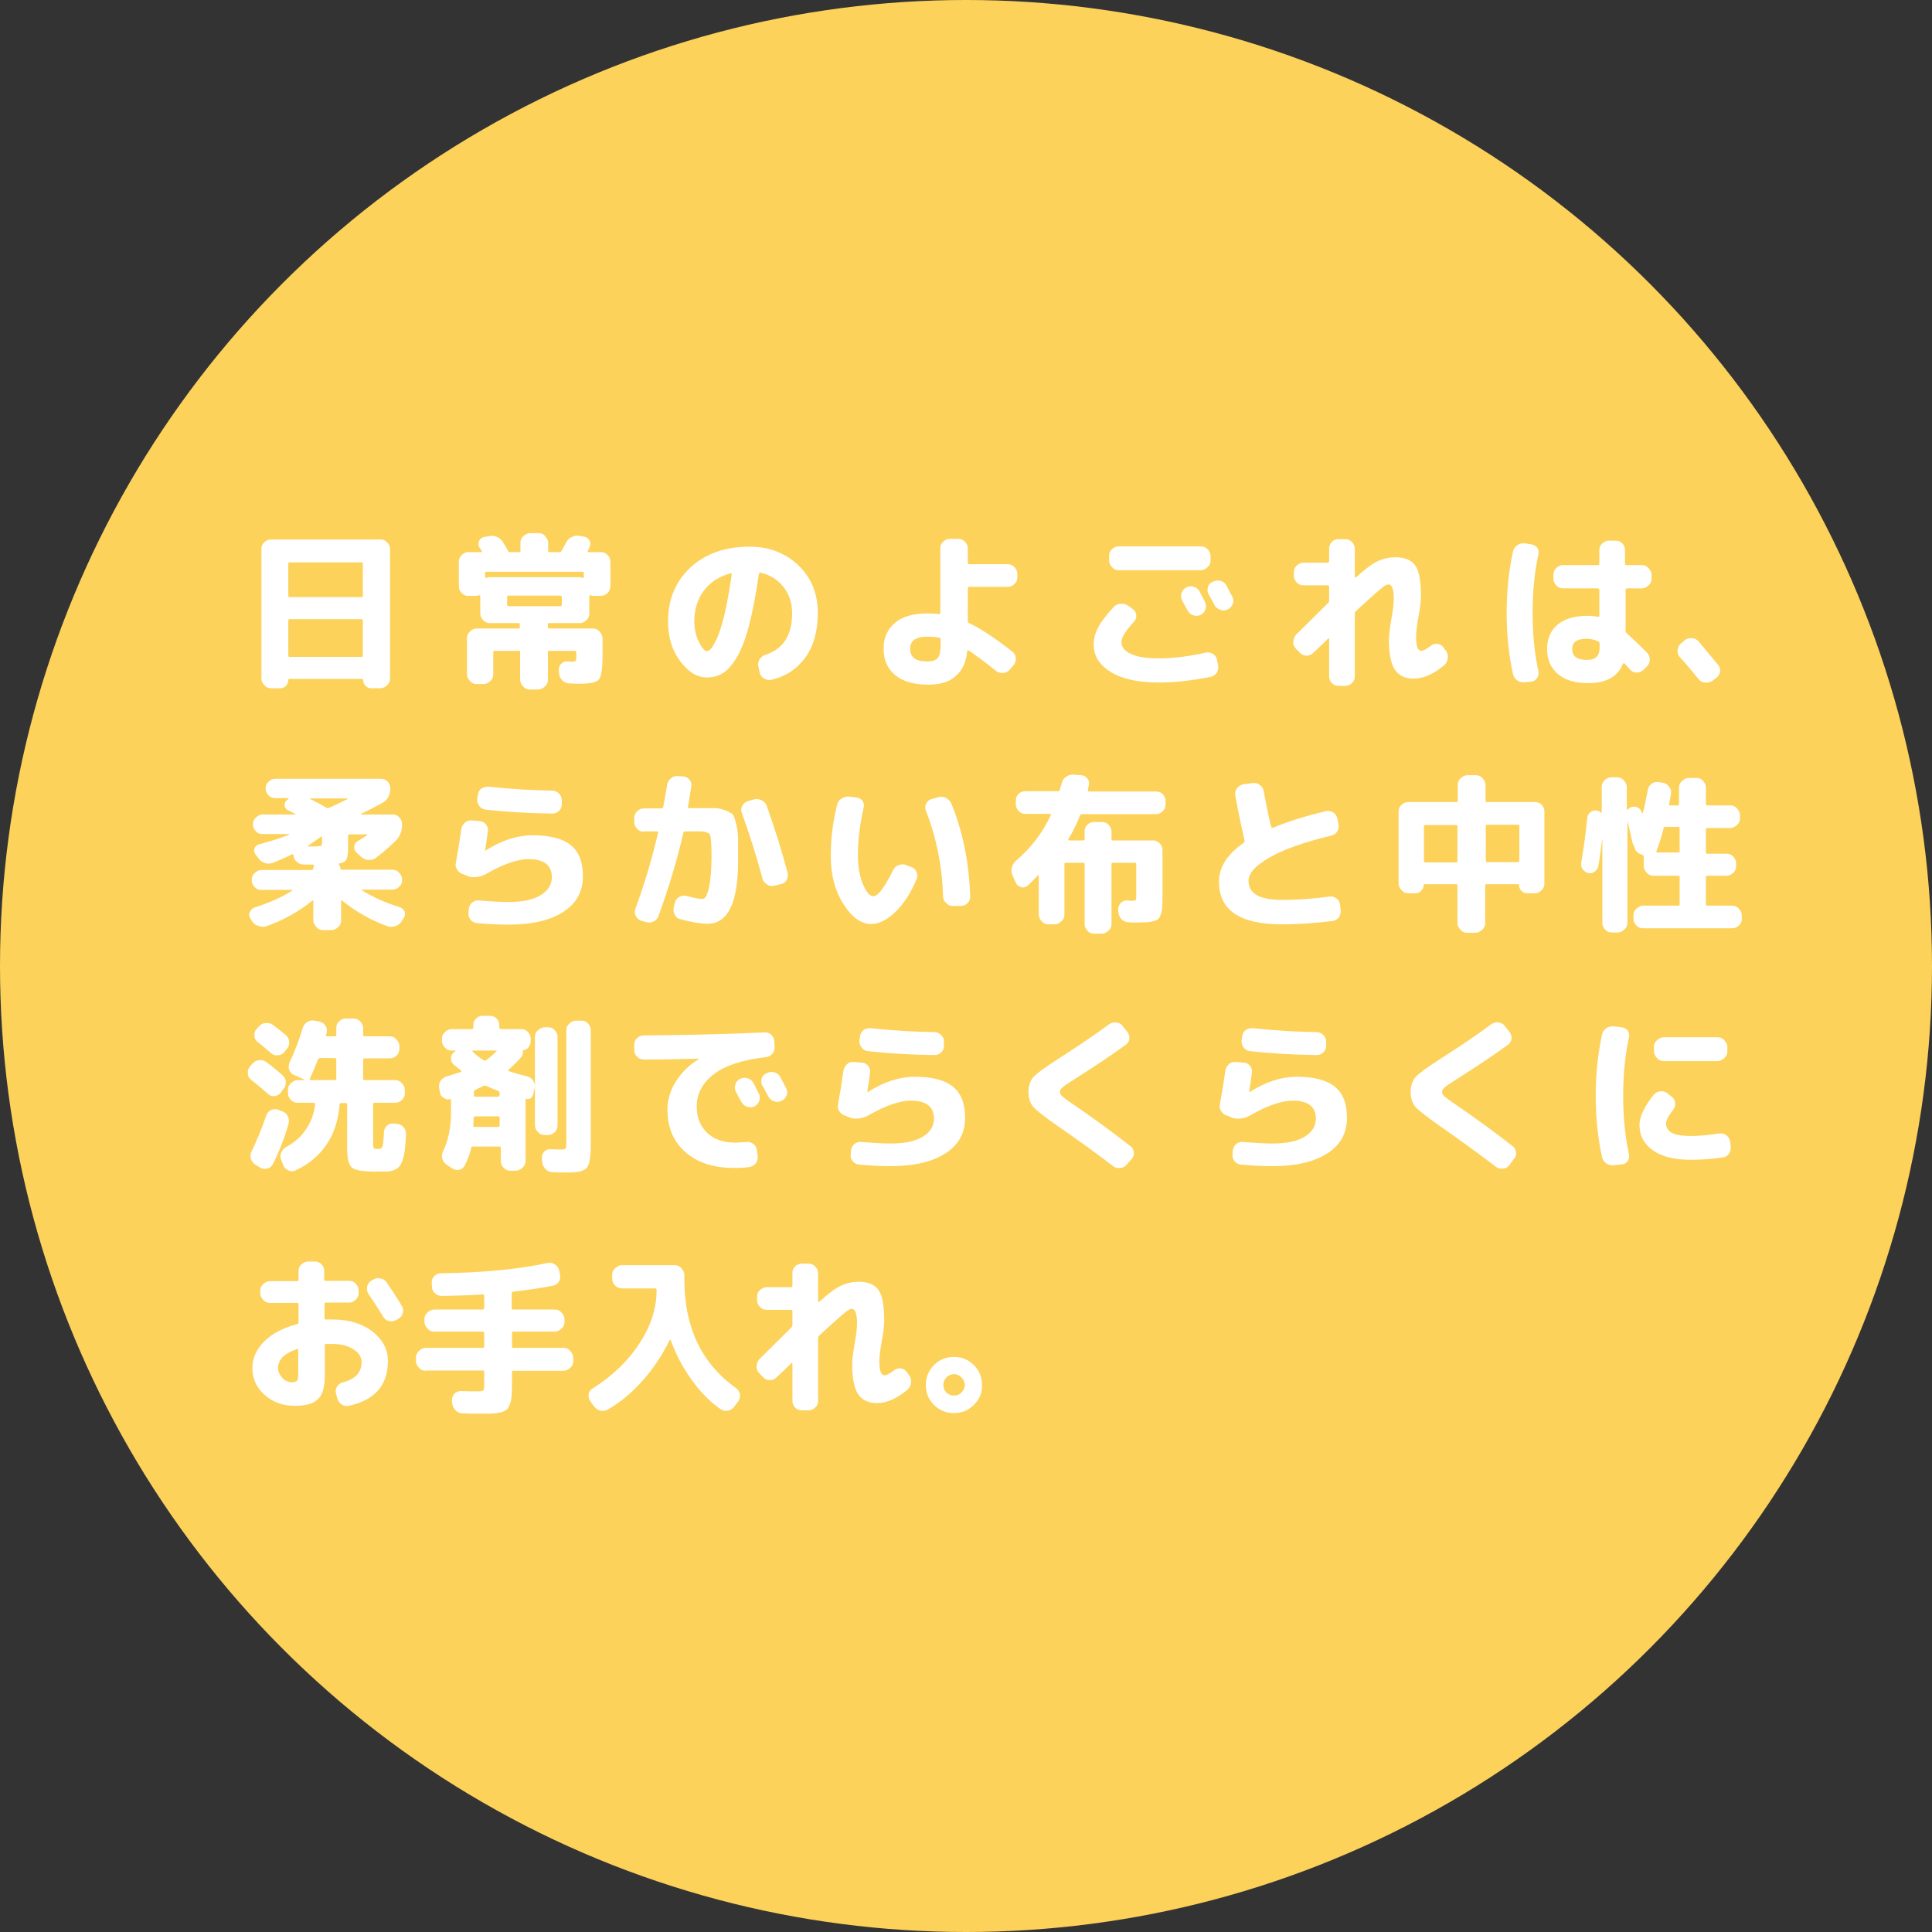 <?xml version="1.0" encoding="utf-8"?>
<!-- Generator: Adobe Illustrator 27.2.0, SVG Export Plug-In . SVG Version: 6.00 Build 0)  -->
<svg version="1.1" id="_イヤー_2" xmlns="http://www.w3.org/2000/svg" xmlns:xlink="http://www.w3.org/1999/xlink" x="0px"
	 y="0px" width="640px" height="640px" viewBox="0 0 640 640" style="enable-background:new 0 0 640 640;" xml:space="preserve">
<rect x="0" y="0" width="640" height="640" fill="#333333" stroke="none"/>
<style type="text/css">
	.st0{fill:#FCD25B;}
	.st1{fill:#FFFFFF;}
</style>
<g>
	<circle class="st0" cx="320" cy="320" r="320"/>
	<g>
		<g>
			<path class="st1" d="M89.8,228c-0.9,0-1.6-0.3-2.2-1c-0.6-0.6-1-1.4-1-2.2v-43c0-0.9,0.3-1.6,1-2.2c0.6-0.6,1.4-0.9,2.2-0.9h36.2
				c0.9,0,1.6,0.3,2.2,0.9c0.6,0.6,1,1.4,1,2.2v43c0,0.9-0.3,1.6-1,2.2c-0.6,0.6-1.4,1-2.2,1h-3.1c-0.7,0-1.3-0.3-1.8-0.8
				c-0.5-0.5-0.8-1.1-0.8-1.9c0-0.3-0.1-0.4-0.4-0.4h-24c-0.3,0-0.4,0.1-0.4,0.4c0,0.7-0.3,1.4-0.8,1.9c-0.5,0.5-1.1,0.8-1.8,0.8
				H89.8z M95.5,186.7v10.7c0,0.3,0.2,0.4,0.5,0.4h23.7c0.3,0,0.5-0.1,0.5-0.4v-10.7c0-0.3-0.2-0.4-0.5-0.4H96
				C95.6,186.2,95.5,186.4,95.5,186.7z M95.5,205.6v11.6c0,0.3,0.2,0.4,0.5,0.4h23.7c0.3,0,0.5-0.1,0.5-0.4v-11.6
				c0-0.3-0.2-0.5-0.5-0.5H96C95.6,205.1,95.5,205.3,95.5,205.6z"/>
			<path class="st1" d="M155.1,197.4c-0.9,0-1.6-0.3-2.2-1c-0.6-0.6-0.9-1.4-0.9-2.2v-8.1c0-0.9,0.3-1.6,0.9-2.2
				c0.6-0.6,1.4-1,2.2-1h4.2c0.1,0,0.2,0,0.3-0.1c0.1-0.1,0.1-0.2,0-0.3c-0.1-0.1-0.2-0.4-0.4-0.6c-0.2-0.3-0.3-0.5-0.4-0.6
				c-0.4-0.7-0.4-1.4-0.1-2.1c0.3-0.7,0.9-1.1,1.6-1.3l1.7-0.3c0.9-0.2,1.8-0.1,2.7,0.3c0.9,0.4,1.5,1,2,1.8
				c0.1,0.3,0.4,0.7,0.8,1.3c0.4,0.6,0.6,1.1,0.8,1.5c0.1,0.3,0.3,0.4,0.7,0.4h3c0.3,0,0.4-0.1,0.4-0.4v-2.7c0-0.9,0.3-1.6,1-2.2
				c0.6-0.6,1.4-1,2.2-1h2.8c0.9,0,1.6,0.3,2.2,1s1,1.4,1,2.2v2.7c0,0.3,0.1,0.4,0.4,0.4h3.3c0.3,0,0.6-0.1,0.7-0.4
				c0.5-0.9,1-1.8,1.5-2.7c0.4-0.9,1-1.5,1.9-1.9c0.8-0.4,1.7-0.6,2.6-0.4l1.5,0.3c0.8,0.1,1.4,0.6,1.8,1.3c0.4,0.7,0.3,1.5,0,2.2
				c-0.2,0.5-0.4,0.9-0.6,1.2c-0.1,0.1-0.1,0.2,0,0.3c0.1,0.1,0.1,0.1,0.3,0.1h4.1c0.9,0,1.6,0.3,2.2,1c0.6,0.6,0.9,1.4,0.9,2.2v8.1
				c0,0.9-0.3,1.6-0.9,2.2c-0.6,0.6-1.4,1-2.2,1h-2.4c-0.3,0-0.7-0.1-1.1-0.2c-0.3-0.1-0.4,0-0.4,0.3v5.8c0,0.9-0.3,1.6-1,2.2
				c-0.6,0.6-1.4,0.9-2.2,0.9h-10.1c-0.3,0-0.4,0.2-0.4,0.5v0.9c0,0.3,0.2,0.4,0.4,0.4h14.5c0.9,0,1.6,0.3,2.2,1s1,1.4,1,2.2v5.9
				c0,1.8-0.1,3.2-0.2,4.2c-0.1,1-0.3,1.9-0.5,2.6c-0.2,0.8-0.7,1.3-1.3,1.6c-0.7,0.3-1.4,0.5-2.2,0.6c-0.8,0.1-2,0.2-3.5,0.2
				c-0.2,0-1.3,0-3.3-0.1c-0.9,0-1.7-0.4-2.3-1s-1-1.4-1.1-2.3l-0.1-1.1c0-0.8,0.2-1.5,0.8-2.1c0.6-0.6,1.3-0.9,2.2-0.8
				c0.4,0,0.8,0.1,1.3,0.1c0.7,0,1.1-0.1,1.3-0.3c0.2-0.2,0.2-0.7,0.2-1.6v-1.3c0-0.3-0.2-0.4-0.5-0.4h-8.5c-0.3,0-0.4,0.1-0.4,0.4
				v9.2c0,0.9-0.3,1.6-1,2.2c-0.6,0.6-1.4,1-2.2,1h-2.8c-0.9,0-1.6-0.3-2.2-1c-0.6-0.6-1-1.4-1-2.2v-9.2c0-0.3-0.1-0.4-0.4-0.4h-8
				c-0.3,0-0.5,0.1-0.5,0.4v7.4c0,0.9-0.3,1.6-1,2.2c-0.6,0.6-1.4,1-2.2,1h-2.3c-0.9,0-1.6-0.3-2.2-1c-0.6-0.6-1-1.4-1-2.2v-12
				c0-0.9,0.3-1.6,1-2.2c0.6-0.6,1.4-1,2.2-1h13.9c0.3,0,0.4-0.1,0.4-0.4v-0.9c0-0.3-0.1-0.5-0.4-0.5h-3.8h-5.7
				c-0.9,0-1.6-0.3-2.2-0.9c-0.6-0.6-1-1.4-1-2.2v-5.8c0-0.3-0.1-0.4-0.4-0.3c-0.4,0.1-0.8,0.2-1.1,0.2H155.1z M161.1,189.4
				c-0.3,0-0.4,0.1-0.4,0.4v1.3c0,0.3,0.1,0.4,0.4,0.3c0.4-0.1,0.8-0.2,1.1-0.2h29.7c0.3,0,0.7,0.1,1.1,0.2c0.3,0.1,0.4,0,0.4-0.3
				v-1.3c0-0.3-0.2-0.4-0.4-0.4H161.1z M186.1,200.3v-2.5c0-0.3-0.2-0.5-0.4-0.5h-17.2c-0.3,0-0.5,0.2-0.5,0.5v2.5
				c0,0.3,0.2,0.5,0.5,0.5h17.2C185.9,200.8,186.1,200.6,186.1,200.3z"/>
			<path class="st1" d="M234.1,224.4c-3.2,0-6.1-1.8-8.8-5.4c-2.7-3.6-4-8-4-13.1c0-7.4,2.5-13.3,7.4-17.9c5-4.6,11.5-6.9,19.6-6.9
				c6.5,0,11.9,2.1,16.2,6.2s6.4,9.4,6.4,15.8c0,6-1.4,10.9-4.1,14.7c-2.8,3.8-6.5,6.3-11.3,7.4c-0.9,0.2-1.7,0-2.5-0.5
				c-0.8-0.5-1.2-1.2-1.4-2.1l-0.4-1.9c-0.2-0.8,0-1.6,0.4-2.3c0.5-0.7,1.1-1.2,2-1.5c5.9-1.9,8.8-6.5,8.8-13.8c0-3.4-1-6.3-2.9-8.7
				c-1.9-2.4-4.4-4-7.6-4.7c-0.3,0-0.4,0.1-0.5,0.4c-1,6.9-2.1,12.6-3.3,17.2c-1.2,4.6-2.6,8.1-4.1,10.6c-1.5,2.4-3,4.2-4.6,5.1
				C238,223.9,236.2,224.4,234.1,224.4z M242.1,189.9c-3.8,1-6.8,2.9-8.9,5.7c-2.1,2.8-3.2,6.2-3.2,10.2c0,2.5,0.5,4.8,1.5,6.8
				c1,2,1.9,3.1,2.7,3.1c0.4,0,0.9-0.3,1.3-0.8c0.5-0.5,1-1.4,1.6-2.6c0.6-1.2,1.2-2.8,1.8-4.7c0.6-1.9,1.2-4.3,1.8-7.3
				c0.6-3,1.2-6.3,1.7-10.1c0-0.1,0-0.2-0.1-0.3C242.3,189.9,242.2,189.9,242.1,189.9z"/>
			<path class="st1" d="M307.4,226.8c-4.7,0-8.4-1.1-10.9-3.2s-3.8-5-3.8-8.7c0-3.7,1.3-6.5,3.8-8.6c2.5-2.1,6.1-3.1,10.8-3.1
				c1.3,0,2.5,0.1,3.7,0.2c0.3,0.1,0.5-0.1,0.5-0.4v-21.4c0-0.9,0.3-1.6,1-2.2c0.6-0.6,1.4-0.9,2.2-0.9h2.7c0.9,0,1.6,0.3,2.2,0.9
				c0.6,0.6,1,1.4,1,2.2v4.8c0,0.3,0.2,0.5,0.5,0.5h12.7c0.9,0,1.6,0.3,2.2,0.9s1,1.4,1,2.2v1.3c0,0.9-0.3,1.6-1,2.2
				c-0.6,0.6-1.4,0.9-2.2,0.9h-12.7c-0.3,0-0.5,0.2-0.5,0.5v10.8c0,0.3,0.1,0.6,0.4,0.7c4,1.9,8.8,5.1,14.4,9.5
				c0.7,0.5,1,1.2,1.1,2.1c0.1,0.9-0.2,1.6-0.7,2.3l-1.3,1.5c-0.6,0.7-1.3,1.1-2.2,1.1c-0.9,0.1-1.7-0.1-2.4-0.7c-4-3.2-7-5.4-9-6.7
				c-0.1-0.1-0.2-0.1-0.3-0.1c-0.1,0-0.2,0.1-0.2,0.2c-0.3,3.7-1.6,6.5-3.8,8.3C314.6,225.9,311.5,226.8,307.4,226.8z M307.4,210.9
				c-4,0-5.9,1.3-5.9,4c0,1.5,0.5,2.5,1.4,3.2c0.9,0.7,2.4,1,4.5,1c1.6,0,2.7-0.4,3.3-1.2s0.9-2.2,0.9-4.3v-1.8
				c0-0.3-0.2-0.5-0.5-0.6C309.8,211,308.5,210.9,307.4,210.9z"/>
			<path class="st1" d="M384,226.1c-6.8,0-12.1-1.1-15.9-3.4c-3.8-2.3-5.8-5.3-5.8-9.2c0-1.9,0.5-3.8,1.5-5.7c1-1.9,2.8-4.2,5.2-6.8
				c0.6-0.6,1.4-1,2.3-1c0.9-0.1,1.8,0.2,2.5,0.7l1.5,1.1c0.7,0.5,1,1.1,1.1,2c0.1,0.8-0.2,1.6-0.8,2.2c-2.7,2.9-4.1,5.1-4.1,6.7
				c0,1.6,1,3,3.1,3.9c2.1,1,5.2,1.5,9.2,1.5c4.6,0,9.8-0.6,15.6-1.9c0.9-0.2,1.7,0,2.4,0.4c0.7,0.5,1.2,1.1,1.3,1.9l0.4,1.8
				c0.2,0.9,0,1.7-0.4,2.5c-0.5,0.7-1.1,1.2-2,1.4C395.1,225.4,389.4,226.1,384,226.1z M401,185.7c0,0.9-0.3,1.6-1,2.2
				c-0.6,0.6-1.4,1-2.2,1h-27.2c-0.9,0-1.6-0.3-2.2-1c-0.6-0.6-1-1.4-1-2.2v-1.6c0-0.9,0.3-1.6,1-2.2c0.6-0.6,1.4-0.9,2.2-0.9h27.2
				c0.9,0,1.6,0.3,2.2,0.9c0.6,0.6,1,1.4,1,2.2V185.7z M393,194.6c0.8-0.4,1.6-0.5,2.5-0.2s1.5,0.8,1.9,1.6c0.4,0.7,1,1.9,1.8,3.5
				c0.4,0.8,0.4,1.6,0.1,2.4c-0.3,0.8-0.8,1.4-1.6,1.8c-0.8,0.4-1.6,0.4-2.5,0.1c-0.8-0.3-1.4-0.8-1.8-1.6c-0.2-0.3-0.8-1.4-1.8-3.3
				c-0.4-0.7-0.5-1.5-0.2-2.4C391.6,195.7,392.2,195,393,194.6L393,194.6z M406.3,194c1.2,2.4,1.9,3.6,1.9,3.6
				c0.4,0.8,0.5,1.6,0.2,2.4c-0.3,0.8-0.8,1.4-1.6,1.8l-0.2,0.1c-0.8,0.4-1.6,0.4-2.4,0.1s-1.5-0.8-1.9-1.6c-0.2-0.4-0.5-1-0.9-1.7
				c-0.4-0.8-0.7-1.4-1-1.7c-0.4-0.7-0.5-1.5-0.3-2.4s0.8-1.5,1.5-1.8l0.2-0.1c0.8-0.4,1.6-0.5,2.5-0.3
				C405.3,192.7,405.9,193.2,406.3,194z"/>
			<path class="st1" d="M429.4,210.2c3.1-3.1,6.6-6.5,10.5-10.4c0.3-0.3,0.4-0.5,0.4-0.8v-4.6c0-0.3-0.2-0.5-0.5-0.5h-8
				c-0.9,0-1.6-0.3-2.2-0.9s-1-1.4-1-2.2v-1.3c0-0.9,0.3-1.6,1-2.2s1.4-0.9,2.2-0.9h8c0.3,0,0.5-0.2,0.5-0.5v-4.2
				c0-0.9,0.3-1.6,0.9-2.2c0.6-0.6,1.4-0.9,2.2-0.9h2.2c0.9,0,1.6,0.3,2.2,0.9c0.6,0.6,1,1.4,1,2.2v9.4c0,0.1,0,0.1,0.1,0.2
				c0.1,0.1,0.2,0,0.2,0c3.2-2.9,5.7-4.7,7.5-5.5c1.8-0.8,3.7-1.2,5.7-1.2c3,0,5.2,0.9,6.5,2.7c1.3,1.8,1.9,5.2,1.9,10
				c0,2-0.3,4.3-0.8,6.9c-0.5,2.8-0.8,5-0.8,6.8c0,3.1,0.6,4.6,1.7,4.6c0.7,0,1.8-0.6,3.2-1.7c0.6-0.5,1.4-0.7,2.2-0.6
				c0.8,0.1,1.5,0.5,2,1.2l0.7,1c0.6,0.7,0.8,1.6,0.7,2.5c-0.1,0.9-0.5,1.7-1.1,2.3c-3.6,3-7,4.5-10.2,4.5c-2.8,0-4.9-1-6.2-2.9
				s-2-5.2-2-9.9c0-1.6,0.3-3.9,0.8-6.9c0.5-2.6,0.8-4.9,0.8-6.8c0-3.1-0.6-4.7-1.7-4.7c-0.3,0-0.7,0.1-1.2,0.4
				c-0.5,0.3-1.5,1.1-3.1,2.5c-1.6,1.4-3.8,3.4-6.6,6c-0.2,0.2-0.3,0.5-0.3,0.8v20.8c0,0.9-0.3,1.6-1,2.2c-0.6,0.6-1.4,0.9-2.2,0.9
				h-2.2c-0.9,0-1.6-0.3-2.2-0.9c-0.6-0.6-0.9-1.4-0.9-2.2v-12.4c0-0.1-0.1-0.1-0.2-0.2s-0.2,0-0.2,0.1c-0.9,0.9-2.4,2.4-4.8,4.6
				c-0.6,0.6-1.3,1-2.2,1c-0.9,0-1.7-0.3-2.3-1l-1.2-1.2c-0.6-0.6-1-1.4-1-2.2C428.5,211.6,428.8,210.8,429.4,210.2z"/>
			<path class="st1" d="M505.1,226c-0.9,0.1-1.7-0.1-2.5-0.6c-0.7-0.5-1.2-1.2-1.4-2.1c-1.4-6.3-2.1-13.1-2.1-20.3
				s0.7-13.9,2.1-20.3c0.2-0.9,0.7-1.6,1.4-2.1c0.7-0.5,1.6-0.7,2.5-0.6l2.1,0.3c0.8,0.1,1.5,0.5,2,1.1c0.5,0.7,0.6,1.5,0.4,2.3
				c-1.3,6-1.9,12.4-1.9,19.3c0,6.9,0.6,13.3,1.9,19.3c0.2,0.9,0,1.6-0.4,2.3c-0.5,0.7-1.1,1.1-2,1.2L505.1,226z M526.1,226.3
				c-4.3,0-7.6-1-10-3c-2.4-2-3.6-4.8-3.6-8.3c0-3.5,1.2-6.2,3.5-8.1c2.4-2,5.7-2.9,10-2.9c1.1,0,2.2,0.1,3.4,0.3
				c0.3,0.1,0.4-0.1,0.4-0.4v-8.5c0-0.3-0.2-0.5-0.5-0.5h-11.6c-0.9,0-1.6-0.3-2.2-1c-0.6-0.6-0.9-1.4-0.9-2.2v-1.3
				c0-0.9,0.3-1.6,0.9-2.2s1.4-1,2.2-1h11.6c0.3,0,0.5-0.1,0.5-0.4v-4.6c0-0.9,0.3-1.6,1-2.2c0.6-0.6,1.4-0.9,2.2-0.9h2.2
				c0.9,0,1.6,0.3,2.2,0.9s0.9,1.4,0.9,2.2v4.6c0,0.3,0.2,0.4,0.5,0.4h5.1c0.9,0,1.6,0.3,2.2,1s1,1.4,1,2.2v1.3c0,0.9-0.3,1.6-1,2.2
				c-0.6,0.6-1.4,1-2.2,1H539c-0.3,0-0.5,0.2-0.5,0.5v13.6c0,0.3,0.1,0.5,0.4,0.8c1.8,1.6,4,3.7,6.7,6.4c0.6,0.6,0.9,1.4,0.9,2.3
				c0,0.9-0.3,1.6-1,2.3l-1.1,1.1c-0.6,0.6-1.4,0.9-2.2,0.9c-0.9,0-1.6-0.3-2.2-1c-0.2-0.2-0.5-0.5-0.9-1c-0.4-0.4-0.7-0.7-0.9-1
				c-0.1-0.1-0.2-0.1-0.3-0.1c-0.1,0-0.2,0.1-0.3,0.2C535.9,224.2,532,226.3,526.1,226.3z M525.6,211.6c-3.2,0-4.8,1.1-4.8,3.4
				c0,2.4,1.6,3.6,4.8,3.6c1.5,0,2.6-0.3,3.3-1c0.7-0.7,1-1.8,1-3.4v-1c0-0.4-0.2-0.6-0.4-0.7C528.2,211.9,527,211.6,525.6,211.6z"
				/>
			<path class="st1" d="M562.7,225c-2.4-2.9-4.4-5.4-6.2-7.3c-0.6-0.6-0.8-1.4-0.8-2.3c0.1-0.9,0.4-1.6,1.1-2.2l1.3-1.1
				c0.7-0.6,1.5-0.8,2.4-0.7c0.9,0.1,1.6,0.4,2.2,1.1c2.7,3.2,4.8,5.8,6.5,7.8c0.5,0.7,0.7,1.4,0.6,2.2c-0.1,0.8-0.5,1.5-1.2,2
				l-1.3,1c-0.7,0.5-1.5,0.7-2.4,0.6C564,226.1,563.2,225.7,562.7,225z"/>
			<path class="st1" d="M83.6,305.3l-0.7-1.1c-0.4-0.7-0.5-1.4-0.1-2.1c0.3-0.7,0.8-1.2,1.6-1.5c4.7-1.5,8.8-3.3,12.3-5.5
				c0,0,0.1-0.1,0.1-0.2c0-0.1,0-0.1-0.1-0.1H86.6c-0.9,0-1.6-0.3-2.2-0.9c-0.6-0.6-1-1.4-1-2.2v-0.3c0-0.9,0.3-1.6,1-2.2
				c0.6-0.6,1.4-1,2.2-1h16.8c0.2,0,0.3-0.1,0.3-0.3c0-0.3,0.1-0.6,0.3-1c0.1-0.1,0.1-0.2,0-0.3c-0.1-0.1-0.2-0.2-0.3-0.2h-3
				c-0.9,0-1.7-0.3-2.4-0.9c-0.7-0.6-1-1.3-1.1-2.2c0-0.1-0.1-0.2-0.2-0.3s-0.2-0.1-0.3,0c-2.1,1.1-4.2,2-6.2,2.8
				c-0.9,0.3-1.8,0.4-2.7,0.1c-0.9-0.3-1.7-0.8-2.2-1.6l-1-1.3c-0.4-0.6-0.5-1.3-0.3-2c0.3-0.7,0.8-1.1,1.5-1.3c3.7-1,7-2,10-3.2
				c0-0.1,0-0.1,0-0.2h-8.8c-0.9,0-1.7-0.3-2.3-1c-0.6-0.6-0.9-1.4-0.9-2.3c0-0.9,0.3-1.6,1-2.2c0.6-0.6,1.4-1,2.2-1h10.8
				c0.1,0,0.1,0,0.1-0.1s0-0.1-0.1-0.1c-0.3-0.1-0.7-0.3-1.2-0.6c-0.5-0.3-0.9-0.5-1.2-0.6c-0.7-0.3-1.1-0.9-1.1-1.6
				c-0.1-0.7,0.2-1.3,0.8-1.8l0.4-0.3c0.1-0.1,0.1-0.1,0.1-0.2c0-0.1-0.1-0.1-0.2-0.1h-4.2c-0.9,0-1.7-0.3-2.3-1
				c-0.6-0.6-0.9-1.4-0.9-2.3c0-0.9,0.3-1.6,1-2.2c0.6-0.6,1.4-0.9,2.2-0.9h35c0.9,0,1.6,0.3,2.2,0.9c0.6,0.6,0.9,1.4,0.9,2.3
				c0,2.2-0.9,3.8-2.7,4.8c-2.7,1.5-5.1,2.7-7,3.6c0,0-0.1,0.1-0.1,0.1s0,0.1,0.1,0.1H130c0.9,0,1.7,0.3,2.3,1
				c0.6,0.6,0.9,1.4,0.9,2.3c0,2.2-0.7,4-2.2,5.5c-2,1.9-4.1,3.8-6.4,5.5c-0.7,0.6-1.6,0.8-2.5,0.8c-0.9-0.1-1.7-0.4-2.4-1l-1.6-1.5
				c-0.6-0.5-0.8-1.2-0.8-1.9c0.1-0.8,0.5-1.4,1.1-1.8c1.3-0.8,2.4-1.5,3.3-2.1c0-0.1,0-0.1-0.1-0.2h-5.9c-0.3,0-0.4,0.1-0.4,0.4
				v4.2c0,1.7-0.2,2.9-0.5,3.6c-0.3,0.7-1.1,1.2-2.3,1.4c-0.3,0.1-0.3,0.2-0.2,0.4c0.3,0.5,0.5,1,0.5,1.4c0,0.2,0.1,0.3,0.3,0.3H130
				c0.9,0,1.6,0.3,2.2,1c0.6,0.6,1,1.4,1,2.2v0.3c0,0.9-0.3,1.6-1,2.2c-0.6,0.6-1.4,0.9-2.2,0.9H120c-0.1,0-0.1,0-0.1,0.1
				c0,0.1,0,0.1,0.1,0.2c3.6,2.2,7.7,4.1,12.4,5.5c0.7,0.2,1.3,0.7,1.6,1.4c0.3,0.7,0.2,1.4-0.2,2.1l-0.7,1.1
				c-0.5,0.8-1.2,1.4-2.1,1.7c-0.9,0.3-1.8,0.3-2.7,0c-5.3-1.9-10.3-4.7-15-8.5c-0.2-0.1-0.3-0.1-0.3,0.2v6.4c0,0.9-0.3,1.6-1,2.2
				c-0.6,0.6-1.4,1-2.2,1h-2.8c-0.9,0-1.6-0.3-2.2-1c-0.6-0.6-1-1.4-1-2.2v-6.4c0-0.3-0.1-0.3-0.4-0.1c-4.6,3.7-9.7,6.5-15.1,8.4
				c-0.9,0.3-1.7,0.3-2.6-0.1C84.8,306.6,84.1,306,83.6,305.3z M102,280.4h2c1.3,0,2-0.1,2.3-0.2c0.2-0.1,0.4-0.6,0.4-1.3v-1.6
				c0-0.3-0.1-0.3-0.4-0.1c-1.4,1-2.9,2-4.3,3c-0.1,0-0.1,0.1-0.1,0.2C101.9,280.4,102,280.4,102,280.4z M102.8,264.5
				c-0.1,0-0.1,0-0.1,0.1s0,0.1,0.1,0.1c1.6,0.8,3.4,1.7,5.4,2.9c0.2,0.1,0.5,0.1,0.8,0c1.9-0.8,3.9-1.8,6.1-2.9
				c0,0,0.1-0.1,0.1-0.1c0,0,0-0.1-0.1-0.1H102.8z"/>
			<path class="st1" d="M153.5,289.6c-0.9-0.2-1.5-0.7-2-1.4c-0.5-0.7-0.7-1.5-0.5-2.4c0.7-3.7,1.3-7.4,1.8-11.1
				c0.1-0.9,0.6-1.6,1.2-2.2c0.7-0.6,1.5-0.8,2.4-0.7l2.5,0.2c0.9,0.1,1.6,0.4,2.1,1.1c0.5,0.7,0.8,1.4,0.6,2.3
				c-0.3,2.3-0.6,4.4-0.9,6.3v0.1h0.1c5.3-3.4,10.5-5.1,15.7-5.1c5.7,0,9.9,1.1,12.6,3.3s4,5.6,4,10.3c0,5-2.1,8.9-6.4,11.7
				c-4.2,2.8-10.3,4.3-18.2,4.3c-3.5,0-7-0.2-10.5-0.5c-0.9-0.1-1.6-0.5-2.1-1.1c-0.6-0.7-0.8-1.5-0.7-2.3l0.1-1.3
				c0.1-0.9,0.5-1.6,1.1-2.1c0.7-0.6,1.5-0.8,2.3-0.7c3.9,0.3,7.2,0.5,9.7,0.5c4.6,0,8.1-0.7,10.6-2.2c2.5-1.5,3.8-3.5,3.8-6
				c0-4-2.6-6-7.7-6c-3.6,0-8.3,1.6-13.9,4.8c-1.9,1.1-3.8,1.4-5.8,1L153.5,289.6z M161.8,260.6c7.5,0.8,14.5,1.2,21.1,1.3
				c0.9,0,1.7,0.4,2.3,1c0.6,0.6,0.9,1.3,0.9,2.2v1.3c0,0.9-0.3,1.6-0.9,2.2c-0.6,0.6-1.4,0.9-2.2,0.9c-7.6-0.1-15-0.5-22.1-1.3
				c-0.9-0.1-1.6-0.5-2.1-1.2s-0.8-1.5-0.7-2.4l0.2-1.3c0.1-0.9,0.5-1.6,1.2-2.1C160.2,260.8,161,260.6,161.8,260.6z"/>
			<path class="st1" d="M213.2,275.5c-0.9,0-1.6-0.3-2.2-1c-0.6-0.6-0.9-1.4-0.9-2.2V271c0-0.9,0.3-1.6,0.9-2.2c0.6-0.6,1.4-1,2.2-1
				h5.9c0.3,0,0.5-0.2,0.6-0.5c0.1-0.5,0.6-2.9,1.3-7.3c0.1-0.9,0.6-1.6,1.3-2.2c0.7-0.6,1.5-0.8,2.4-0.7l1.6,0.1
				c0.9,0.1,1.6,0.4,2.1,1.1c0.6,0.7,0.8,1.4,0.6,2.2c-0.2,1.5-0.6,3.8-1.1,6.8c-0.1,0.3,0.1,0.4,0.4,0.4h2.7c2.6,0,4.5,0,5.7,0
				c1.2,0,2.4,0.3,3.7,0.8c1.3,0.5,2.1,1,2.4,1.4c0.3,0.4,0.7,1.5,1.1,3.2c0.4,1.7,0.6,3.3,0.6,4.7c0,1.5,0,3.9,0,7.4
				c0,13.9-3.4,20.8-10.1,20.8c-2.3,0-5.3-0.5-9-1.5c-0.9-0.2-1.5-0.7-1.9-1.5c-0.4-0.8-0.5-1.6-0.3-2.5l0.4-1.6
				c0.2-0.8,0.7-1.4,1.5-1.8c0.7-0.4,1.5-0.5,2.4-0.3c2.5,0.7,4.2,1,5.1,1c0.3,0,0.6-0.1,0.9-0.4s0.6-0.8,0.8-1.5
				c0.3-0.7,0.5-1.5,0.7-2.6c0.2-1,0.3-2.4,0.5-4c0.1-1.6,0.2-3.5,0.2-5.5c0-4.2-0.2-6.6-0.5-7.3c-0.4-0.7-1.6-1.1-3.6-1.1h-4.6
				c-0.3,0-0.5,0.2-0.6,0.4c-2.2,9.5-5,18.7-8.3,27.7c-0.3,0.8-0.8,1.4-1.7,1.8c-0.8,0.4-1.6,0.4-2.5,0.1l-1.5-0.4
				c-0.8-0.3-1.4-0.8-1.8-1.6c-0.4-0.8-0.4-1.6-0.1-2.4c3.1-8.5,5.6-16.9,7.5-25.2c0.1-0.3-0.1-0.4-0.4-0.4H213.2z M252.6,291.1
				c-2-7.5-4.3-14.8-6.9-21.9c-0.3-0.8-0.2-1.5,0.2-2.3c0.4-0.7,1-1.2,1.8-1.5l2.1-0.6c0.9-0.2,1.7-0.1,2.5,0.3
				c0.8,0.4,1.4,1,1.7,1.9c2.6,7.3,4.9,14.6,6.9,22.1c0.2,0.8,0.1,1.6-0.3,2.4c-0.4,0.8-1.1,1.2-2,1.4l-2.1,0.5
				c-0.9,0.2-1.7,0.1-2.4-0.4S252.8,292,252.6,291.1z"/>
			<path class="st1" d="M288.6,306.1c-3.3,0-6.4-2.2-9.2-6.6c-2.8-4.4-4.2-9.7-4.2-16c0-5.7,0.7-11.3,2.1-16.9
				c0.2-0.9,0.7-1.6,1.5-2.1c0.8-0.5,1.6-0.7,2.5-0.6l2.5,0.3c0.8,0.1,1.5,0.5,1.9,1.1c0.5,0.7,0.6,1.4,0.4,2.3
				c-1.3,5.5-1.9,10.8-1.9,15.8c0,3.8,0.6,7,1.7,9.6c1.1,2.6,2.3,3.9,3.4,3.9c0.7,0,1.7-0.7,2.8-2.2s2.4-3.6,3.7-6.4
				c0.4-0.8,1-1.4,1.8-1.7c0.8-0.3,1.6-0.4,2.4-0.1l1.8,0.7c0.9,0.3,1.5,0.8,1.8,1.7c0.4,0.8,0.4,1.6,0,2.4c-1.9,4.6-4.3,8.2-7,10.8
				C293.8,304.8,291.1,306.1,288.6,306.1z M312.4,296.9c-0.3-10-2.2-19.4-5.7-28.4c-0.3-0.8-0.3-1.6,0.1-2.3c0.4-0.8,1-1.3,1.8-1.5
				l2.2-0.6c0.9-0.3,1.7-0.2,2.5,0.2c0.8,0.4,1.4,1,1.8,1.8c3.8,9.2,5.9,19.5,6.3,30.9c0,0.9-0.3,1.6-0.9,2.2s-1.4,0.9-2.2,0.9h-2.7
				c-0.9,0-1.6-0.3-2.2-1C312.7,298.5,312.4,297.7,312.4,296.9z"/>
			<path class="st1" d="M336.5,292.4l-1.1-2.4c-0.4-0.9-0.4-1.7-0.2-2.6c0.2-0.9,0.7-1.7,1.4-2.3c5-4.3,8.8-9.3,11.5-15.1
				c0.1-0.3,0-0.4-0.3-0.4h-8.2c-0.9,0-1.6-0.3-2.2-1c-0.6-0.6-0.9-1.4-0.9-2.2v-1.2c0-0.9,0.3-1.6,0.9-2.2c0.6-0.6,1.4-0.9,2.2-0.9
				h10.9c0.3,0,0.5-0.2,0.6-0.5c0-0.2,0.1-0.5,0.3-1c0.1-0.5,0.2-0.9,0.3-1.1c0.2-0.9,0.6-1.6,1.4-2.1c0.7-0.6,1.5-0.8,2.4-0.8
				l2.7,0.2c0.9,0.1,1.5,0.4,2,1.1c0.5,0.6,0.7,1.4,0.5,2.2c-0.1,0.7-0.3,1.3-0.3,1.6c-0.1,0.3,0,0.5,0.3,0.5H383
				c0.9,0,1.6,0.3,2.2,0.9c0.6,0.6,0.9,1.4,0.9,2.2v1.2c0,0.9-0.3,1.6-0.9,2.2c-0.6,0.6-1.4,1-2.2,1h-24.5c-0.3,0-0.6,0.1-0.7,0.4
				c-1.2,3-2.5,5.6-3.9,7.9c-0.1,0.1-0.1,0.2,0,0.3c0.1,0.1,0.1,0.1,0.3,0.1h4.6c0.3,0,0.5-0.2,0.5-0.5v-2.5c0-0.9,0.3-1.6,0.9-2.2
				c0.6-0.6,1.4-0.9,2.2-0.9h2.6c0.9,0,1.6,0.3,2.2,0.9c0.6,0.6,1,1.4,1,2.2v2.5c0,0.3,0.1,0.5,0.4,0.5h13.3c0.9,0,1.6,0.3,2.2,0.9
				c0.6,0.6,1,1.4,1,2.2v15.2c0,1.5,0,2.7-0.1,3.6c0,0.9-0.2,1.7-0.4,2.4c-0.3,0.8-0.5,1.3-0.8,1.6c-0.3,0.3-0.8,0.6-1.6,0.8
				c-0.8,0.2-1.6,0.4-2.4,0.4c-0.8,0-2,0.1-3.6,0.1c-0.9,0-1.7,0-2.4-0.1c-0.9,0-1.7-0.4-2.3-1c-0.6-0.7-0.9-1.4-1-2.3l-0.1-1
				c0-0.8,0.3-1.5,0.9-2.1s1.4-0.9,2.2-0.8c0.4,0,0.9,0.1,1.4,0.1c0.7,0,1.1-0.1,1.3-0.2c0.1-0.1,0.2-0.5,0.2-1.1v-10.9
				c0-0.3-0.2-0.4-0.5-0.4h-7.3c-0.3,0-0.4,0.2-0.4,0.4v19.9c0,0.9-0.3,1.6-1,2.2c-0.6,0.6-1.4,1-2.2,1h-2.6c-0.9,0-1.6-0.3-2.2-1
				c-0.6-0.6-0.9-1.4-0.9-2.2v-19.9c0-0.3-0.2-0.4-0.5-0.4h-5.8c-0.3,0-0.4,0.2-0.4,0.4V303c0,0.9-0.3,1.6-1,2.2
				c-0.6,0.6-1.4,1-2.2,1h-2.1c-0.9,0-1.6-0.3-2.2-1c-0.6-0.6-1-1.4-1-2.2v-12.9c0-0.1,0-0.1-0.1-0.2s-0.2,0-0.2,0.1
				c-0.9,1-2.1,2.2-3.4,3.4c-0.6,0.5-1.3,0.7-2.1,0.5C337.4,293.6,336.8,293.2,336.5,292.4z"/>
			<path class="st1" d="M424.6,306.2c-13.9,0-20.8-4.7-20.8-14.1c0-4.8,2.7-9.1,8.2-12.9c0.2-0.2,0.3-0.4,0.3-0.7
				c-1.2-5.2-2.2-10.1-3.1-15c-0.1-0.9,0-1.6,0.6-2.4c0.5-0.7,1.2-1.1,2.1-1.3l3-0.4c0.9-0.1,1.6,0,2.4,0.6c0.7,0.5,1.2,1.2,1.3,2.1
				c0.9,4.8,1.7,8.7,2.5,11.8c0.1,0.3,0.3,0.4,0.6,0.3c5-2.1,10.9-3.9,17.5-5.5c0.8-0.2,1.6,0,2.4,0.4c0.7,0.5,1.2,1.1,1.4,2
				l0.4,1.9c0.2,0.9,0,1.7-0.4,2.4c-0.5,0.8-1.2,1.2-2,1.4c-9.1,2.2-15.9,4.6-20.5,7.3c-4.6,2.6-6.9,5.2-6.9,7.6
				c0,2.2,0.9,3.8,2.7,4.8c1.8,1.1,4.7,1.6,8.6,1.6c5.1,0,10.3-0.4,15.5-1.1c0.9-0.1,1.6,0.1,2.3,0.6c0.7,0.5,1.1,1.2,1.2,2.1
				l0.2,1.8c0.1,0.9-0.1,1.7-0.6,2.4c-0.5,0.7-1.3,1.1-2.2,1.2C435.7,305.8,430.3,306.2,424.6,306.2z"/>
			<path class="st1" d="M466.5,295.9c-0.9,0-1.6-0.3-2.2-1c-0.6-0.6-1-1.4-1-2.2v-23.9c0-0.9,0.3-1.6,1-2.2c0.6-0.6,1.4-0.9,2.2-0.9
				h16c0.3,0,0.4-0.2,0.4-0.5V260c0-0.9,0.3-1.6,1-2.2c0.6-0.6,1.4-1,2.2-1h2.8c0.9,0,1.6,0.3,2.2,1c0.6,0.6,1,1.4,1,2.2v5.2
				c0,0.3,0.1,0.5,0.4,0.5h16c0.9,0,1.6,0.3,2.2,0.9c0.6,0.6,0.9,1.4,0.9,2.2v23.9c0,0.9-0.3,1.6-0.9,2.2c-0.6,0.6-1.4,1-2.2,1h-2.7
				c-0.7,0-1.3-0.3-1.8-0.8c-0.5-0.5-0.8-1.1-0.8-1.9c0-0.2-0.1-0.3-0.4-0.3h-10.4c-0.3,0-0.4,0.2-0.4,0.4v12.5c0,0.9-0.3,1.6-1,2.2
				c-0.6,0.6-1.4,1-2.2,1h-2.8c-0.9,0-1.6-0.3-2.2-1c-0.6-0.6-1-1.4-1-2.2v-12.5c0-0.3-0.1-0.4-0.4-0.4h-10.4
				c-0.3,0-0.4,0.1-0.4,0.3c0,0.7-0.3,1.4-0.8,1.9c-0.5,0.5-1.1,0.8-1.8,0.8H466.5z M471.7,273.7v11.5c0,0.3,0.2,0.5,0.5,0.5h10.2
				c0.3,0,0.4-0.2,0.4-0.5v-11.5c0-0.3-0.1-0.4-0.4-0.4h-10.2C471.9,273.2,471.7,273.4,471.7,273.7z M502.8,273.2h-10.2
				c-0.3,0-0.4,0.2-0.4,0.4v11.5c0,0.3,0.1,0.5,0.4,0.5h10.2c0.3,0,0.5-0.2,0.5-0.5v-11.5C503.3,273.4,503.2,273.2,502.8,273.2z"/>
			<path class="st1" d="M528.2,288.8c-0.6,0.4-1.3,0.6-2.1,0.4c-0.7-0.2-1.3-0.6-1.8-1.2c-0.4-0.6-0.6-1.3-0.5-2.1
				c0.8-4.9,1.5-9.9,2-15c0.1-0.7,0.4-1.4,1-1.8c0.6-0.5,1.3-0.7,2-0.6c0.5,0,1,0.2,1.4,0.6c0.1,0.1,0.2,0.1,0.3,0.1
				c0.1,0,0.1-0.1,0.1-0.2v-8.3c0-0.9,0.3-1.6,0.9-2.2c0.6-0.6,1.4-1,2.2-1h2c0.9,0,1.6,0.3,2.2,1c0.6,0.6,1,1.4,1,2.2v7.5
				c0,0.1,0,0.1,0.1,0.1c0.1,0,0.1,0,0.1,0c0.3-0.5,0.8-0.8,1.5-1c0.7-0.2,1.4-0.1,2.1,0.3c0.6,0.4,1,0.9,1.2,1.6v0.2
				c0.1,0.1,0.2,0.1,0.3-0.1c0.6-2.1,1.1-4.7,1.7-7.7c0.1-0.9,0.6-1.5,1.3-2c0.7-0.5,1.5-0.7,2.4-0.5l1.2,0.2
				c0.9,0.1,1.6,0.6,2.1,1.3c0.6,0.7,0.8,1.5,0.6,2.4c-0.2,1.5-0.4,2.6-0.6,3.4c-0.1,0.3,0.1,0.4,0.4,0.4h2.5c0.3,0,0.4-0.2,0.4-0.5
				v-5.4c0-0.9,0.3-1.6,1-2.2c0.6-0.6,1.4-1,2.2-1h2.6c0.9,0,1.6,0.3,2.2,1s0.9,1.4,0.9,2.2v5.4c0,0.3,0.2,0.5,0.5,0.5h7.6
				c0.9,0,1.6,0.3,2.2,1s1,1.4,1,2.2v1.1c0,0.9-0.3,1.6-1,2.2s-1.4,1-2.2,1h-7.6c-0.3,0-0.5,0.2-0.5,0.5v7.5c0,0.3,0.2,0.5,0.5,0.5
				h6.4c0.9,0,1.6,0.3,2.2,1s0.9,1.4,0.9,2.2v0.9c0,0.9-0.3,1.6-0.9,2.2s-1.4,1-2.2,1h-6.4c-0.3,0-0.5,0.1-0.5,0.4v9.1
				c0,0.3,0.2,0.4,0.5,0.4h8.2c0.9,0,1.6,0.3,2.2,1c0.6,0.6,1,1.4,1,2.2v1.2c0,0.9-0.3,1.6-1,2.2c-0.6,0.6-1.4,0.9-2.2,0.9h-29.5
				c-0.9,0-1.6-0.3-2.2-0.9s-1-1.4-1-2.2v-1.2c0-0.9,0.3-1.6,1-2.2s1.4-1,2.2-1H556c0.3,0,0.4-0.1,0.4-0.4v-9.1
				c0-0.3-0.1-0.4-0.4-0.4h-8.3c-0.9,0-1.6-0.3-2.2-1s-1-1.4-1-2.2v-3.1c0-0.3-0.1-0.5-0.4-0.6l-0.8-0.3c-1-0.4-1.6-1.2-1.9-2.3
				c-0.1-0.3-0.2-0.6-0.3-0.8c-0.3-0.4-0.4-0.8-0.4-1c-0.4-1.8-0.9-4-1.5-6.6c0,0-0.1,0-0.1,0.1v33.4c0,0.9-0.3,1.6-1,2.2
				c-0.6,0.6-1.4,1-2.2,1h-2c-0.9,0-1.6-0.3-2.2-1c-0.6-0.6-0.9-1.4-0.9-2.2v-27.4c0,0-0.1,0-0.1-0.1c-0.5,4-0.9,7-1.3,9.1
				C529.2,287.8,528.8,288.3,528.2,288.8z M548.7,282c-0.1,0.3,0,0.4,0.3,0.4h7c0.3,0,0.4-0.2,0.4-0.5v-7.5c0-0.3-0.1-0.5-0.4-0.5
				h-4.3c-0.3,0-0.5,0.1-0.6,0.4C550.5,276.9,549.7,279.4,548.7,282z"/>
			<path class="st1" d="M83.2,357.7c-0.7-0.5-1.1-1.2-1.1-2.1c-0.1-0.9,0.1-1.6,0.7-2.3l0.8-0.9c0.6-0.7,1.3-1.1,2.2-1.2
				c0.9-0.1,1.7,0.1,2.4,0.6c1.9,1.4,3.7,2.9,5.4,4.4c0.7,0.6,1,1.3,1.1,2.2c0,0.9-0.2,1.7-0.8,2.3L93,362c-0.6,0.7-1.3,1-2.1,1.1
				c-0.9,0.1-1.6-0.2-2.2-0.8C86.9,360.7,85.1,359.2,83.2,357.7z M92.1,367.6l1.3,0.5c0.9,0.3,1.5,0.8,1.9,1.6
				c0.4,0.8,0.5,1.6,0.3,2.5c-1.3,4.7-3.1,9.2-5.2,13.4c-0.4,0.8-1,1.3-1.8,1.5c-0.9,0.2-1.7,0.1-2.4-0.3l-1.6-1
				c-0.7-0.4-1.2-1.1-1.5-2c-0.2-0.9-0.2-1.7,0.3-2.5c1.7-3.5,3.3-7.4,4.8-11.8c0.3-0.8,0.8-1.4,1.6-1.8
				C90.5,367.4,91.3,367.3,92.1,367.6z M85.4,345.2c-0.7-0.5-1.1-1.2-1.1-2.1c-0.1-0.9,0.1-1.6,0.7-2.2l0.8-0.9
				c0.6-0.7,1.3-1.1,2.2-1.1c0.9-0.1,1.7,0.1,2.4,0.6c0.9,0.7,2.4,1.8,4.3,3.4c0.7,0.6,1,1.3,1.1,2.2c0.1,0.9-0.2,1.7-0.8,2.4
				l-0.8,1c-0.6,0.7-1.3,1-2.2,1.1c-0.9,0.1-1.6-0.2-2.3-0.8C88.1,347.4,86.7,346.2,85.4,345.2z M124.4,388.1
				c-4.1,0-6.7-0.4-7.8-1.3c-1.1-0.9-1.6-3.1-1.6-6.6v-14.3c0-0.3-0.1-0.5-0.4-0.5h-1.6c-0.3,0-0.5,0.2-0.5,0.5
				c-0.4,5.1-1.8,9.5-4.3,13.2c-2.5,3.7-5.9,6.6-10.3,8.6c-0.8,0.4-1.6,0.4-2.4,0c-0.8-0.4-1.4-0.9-1.7-1.8l-0.7-1.8
				c-0.3-0.8-0.3-1.6,0.1-2.4c0.4-0.8,0.9-1.4,1.7-1.8c2.6-1.4,4.8-3.3,6.4-5.7c1.7-2.4,2.7-5.2,3.1-8.4c0-0.1,0-0.2-0.1-0.3
				c-0.1-0.1-0.2-0.2-0.3-0.2h-5.4c-0.9,0-1.6-0.3-2.2-0.9c-0.6-0.6-1-1.4-1-2.2V361c0-0.9,0.3-1.6,1-2.2c0.6-0.6,1.4-1,2.2-1h2.2
				c0.1,0,0.1,0,0.1-0.1c0,0,0-0.1-0.1-0.1l-3.4-1.5c-0.8-0.3-1.3-0.9-1.6-1.7c-0.3-0.8-0.2-1.6,0.1-2.4c1.7-3.6,3.2-7.5,4.4-11.5
				c0.3-0.9,0.8-1.5,1.5-2c0.8-0.4,1.6-0.6,2.4-0.4l1.6,0.3c0.9,0.2,1.5,0.6,2,1.4c0.5,0.7,0.6,1.5,0.4,2.3c0,0.1,0,0.2-0.1,0.4
				c0,0.2-0.1,0.3-0.1,0.4c-0.1,0.3,0,0.4,0.3,0.4h2.6c0.3,0,0.5-0.1,0.5-0.4v-2.4c0-0.9,0.3-1.6,1-2.2c0.6-0.6,1.4-0.9,2.2-0.9h2.5
				c0.9,0,1.6,0.3,2.2,0.9c0.6,0.6,1,1.4,1,2.2v2.4c0,0.3,0.2,0.4,0.5,0.4h8.3c0.9,0,1.6,0.3,2.2,1c0.6,0.6,1,1.4,1,2.2v1
				c0,0.9-0.3,1.6-1,2.2c-0.6,0.6-1.4,0.9-2.2,0.9h-8.3c-0.3,0-0.5,0.2-0.5,0.5v6.3c0,0.3,0.2,0.4,0.5,0.4h10.1c0.9,0,1.6,0.3,2.2,1
				c0.6,0.6,1,1.4,1,2.2v1.2c0,0.9-0.3,1.6-1,2.2c-0.6,0.6-1.4,0.9-2.2,0.9h-6.9c-0.3,0-0.4,0.2-0.4,0.5v12.7c0,1,0.1,1.6,0.2,1.8
				c0.1,0.2,0.6,0.3,1.4,0.3c0.6,0,1-0.1,1.2-0.3c0.2-0.2,0.4-0.6,0.5-1.4c0.1-0.7,0.2-2.1,0.3-3.9c0-0.9,0.4-1.6,1-2.1
				c0.6-0.6,1.4-0.8,2.2-0.7l1.1,0.1c0.9,0.1,1.6,0.4,2.2,1.1c0.6,0.7,0.8,1.5,0.8,2.4c-0.1,2.1-0.2,3.7-0.4,5
				c-0.1,1.3-0.4,2.4-0.7,3.4c-0.3,1-0.7,1.7-1.1,2.2s-1,0.9-1.8,1.2c-0.8,0.3-1.7,0.5-2.5,0.5C127.1,388,125.9,388.1,124.4,388.1z
				 M111.4,357.4V351c0-0.3-0.2-0.5-0.5-0.5H106c-0.3,0-0.5,0.2-0.7,0.5c-0.9,2.4-1.8,4.5-2.7,6.4c0,0.1,0,0.2,0,0.3
				c0.1,0.1,0.1,0.1,0.3,0.1h8.1C111.2,357.8,111.4,357.7,111.4,357.4z"/>
			<path class="st1" d="M145.8,362.2l-0.3-1.7c-0.2-0.9,0-1.7,0.4-2.4c0.5-0.7,1.1-1.2,2-1.5c1.9-0.6,3.5-1.1,4.8-1.5
				c0.1,0,0.1-0.1,0.1-0.2c0-0.1,0-0.2-0.1-0.3c-1.4-1.1-2.2-1.8-2.5-2c-0.6-0.6-0.9-1.3-0.8-2.1c0-0.8,0.4-1.5,1.1-2l0.3-0.2
				c0.1,0,0.1-0.1,0.1-0.2c0-0.1-0.1-0.1-0.2-0.1h-1.1c-0.9,0-1.6-0.3-2.2-1c-0.6-0.6-1-1.4-1-2.2v-0.7c0-0.9,0.3-1.6,1-2.2
				c0.6-0.6,1.4-1,2.2-1h6.7c0.3,0,0.5-0.2,0.5-0.5v-0.8c0-0.9,0.3-1.6,0.9-2.2c0.6-0.6,1.4-0.9,2.2-0.9h2.4c0.9,0,1.6,0.3,2.2,0.9
				c0.6,0.6,0.9,1.4,0.9,2.2v0.8c0,0.3,0.2,0.5,0.5,0.5h6.8c0.9,0,1.6,0.3,2.2,1c0.6,0.6,0.9,1.4,0.9,2.2v0.7c0,0.7-0.2,1.4-0.6,2
				c-0.4,0.6-1,0.9-1.7,1.1c-0.3,0.1-0.4,0.2-0.3,0.5c0.1,0.6-0.1,1.2-0.4,1.6c-1.5,1.8-3,3.2-4.4,4.4c-0.1,0-0.1,0.1-0.1,0.2
				s0.1,0.2,0.2,0.2c1.7,0.6,3.8,1.2,6.2,1.8c0.9,0.2,1.5,0.7,2,1.5c0.4,0.8,0.6,1.6,0.4,2.4l-0.5,2.1c-0.1,0.5-0.4,0.9-0.8,1.2
				c-0.4,0.3-0.9,0.3-1.4,0.2c-0.2-0.1-0.3,0-0.3,0.2v20.4c0,0.9-0.3,1.6-1,2.2c-0.6,0.6-1.4,1-2.2,1h-1.9c-0.9,0-1.6-0.3-2.2-1
				c-0.6-0.6-0.9-1.4-0.9-2.2v-4.4c0-0.3-0.2-0.4-0.5-0.4h-8.7c-0.3,0-0.5,0.1-0.6,0.4c-0.4,1.9-1.1,3.8-2.1,5.8
				c-0.4,0.8-1,1.3-1.8,1.5c-0.8,0.2-1.6,0-2.3-0.4l-2-1.3c-0.7-0.5-1.2-1.2-1.4-2c-0.2-0.9-0.1-1.7,0.3-2.5
				c1.7-3.5,2.6-7.7,2.6-12.8v-4.1c0-0.3-0.1-0.4-0.3-0.3c-0.7,0.2-1.3,0.1-1.9-0.3C146.3,363.4,146,362.9,145.8,362.2z M164.3,348
				h-7.6c-0.1,0-0.1,0-0.2,0.1c0,0.1,0,0.1,0,0.2c1,1,2.2,2,3.7,2.9c0.3,0.2,0.5,0.2,0.8,0c1.2-0.8,2.3-1.8,3.4-2.9
				C164.7,348.1,164.6,348,164.3,348z M165.5,372.8v-2.6c0-0.3-0.2-0.4-0.5-0.4h-7.6c-0.3,0-0.5,0.2-0.5,0.5c0,0.6,0,1.5-0.1,2.6
				c0,0.3,0.1,0.4,0.4,0.4h7.7C165.4,373.3,165.5,373.1,165.5,372.8z M165.5,362.7V362c0-0.3-0.1-0.5-0.4-0.6
				c-1.9-0.7-3.2-1.3-4.1-1.7c-0.3-0.1-0.5-0.1-0.8,0c-1.2,0.6-2.1,1-2.7,1.3c-0.3,0.2-0.5,0.4-0.5,0.7v1.2c0,0.3,0.2,0.4,0.5,0.4
				h7.6C165.4,363.2,165.5,363,165.5,362.7z M177.2,372.8v-29.3c0-0.9,0.3-1.6,1-2.2s1.4-1,2.2-1h1.2c0.9,0,1.6,0.3,2.2,1
				c0.6,0.6,0.9,1.4,0.9,2.2v29.3c0,0.9-0.3,1.6-0.9,2.2c-0.6,0.6-1.4,1-2.2,1h-1.2c-0.9,0-1.6-0.3-2.2-1
				C177.6,374.4,177.2,373.6,177.2,372.8z M179.6,384.9l-0.1-1.3c0-0.8,0.2-1.5,0.8-2.1c0.6-0.6,1.3-0.9,2.2-0.8l3.1,0.1
				c0.9,0,1.5-0.1,1.7-0.3c0.2-0.2,0.3-0.9,0.3-2v-37.2c0-0.9,0.3-1.6,1-2.2c0.6-0.6,1.4-1,2.2-1h1.8c0.9,0,1.6,0.3,2.2,1
				c0.6,0.6,0.9,1.4,0.9,2.2v37c0,1.7,0,3.1-0.1,4c-0.1,1-0.2,1.9-0.4,2.7c-0.2,0.9-0.5,1.5-0.8,1.8c-0.3,0.4-0.8,0.7-1.5,1
				c-0.7,0.3-1.5,0.4-2.3,0.5c-0.8,0.1-1.9,0.1-3.3,0.1c-1.5,0-2.9,0-4.3-0.1c-0.9,0-1.7-0.4-2.3-1
				C180.1,386.6,179.7,385.8,179.6,384.9z"/>
			<path class="st1" d="M213.4,351c-0.9,0-1.7-0.3-2.3-0.9c-0.6-0.6-1-1.3-1-2.2v-1.8c0-0.9,0.3-1.6,0.9-2.2
				c0.6-0.6,1.4-0.9,2.2-0.9c13.4-0.1,26.8-0.4,40.1-1c0.9,0,1.6,0.2,2.2,0.8c0.6,0.6,1,1.3,1,2.2l0.1,1.8c0,0.9-0.2,1.7-0.8,2.3
				c-0.6,0.7-1.3,1-2.2,1.1c-7.6,0.9-13.3,2.7-17.1,5.6c-3.8,2.9-5.7,6.5-5.7,10.8c0,3.7,1.2,6.5,3.5,8.7s5.4,3.2,9.3,3.2
				c1.2,0,2.4-0.1,3.6-0.2c0.9-0.1,1.6,0.1,2.3,0.6c0.7,0.5,1.1,1.2,1.2,2l0.3,2c0.1,0.9-0.1,1.7-0.6,2.4c-0.5,0.7-1.3,1.1-2.2,1.3
				c-1.3,0.2-3,0.3-5,0.3c-6.7,0-12.1-1.7-16.1-5.2c-4-3.5-6-8.2-6-14.1c0-3.2,0.9-6.3,2.7-9.2s4.3-5.5,7.6-7.5c0,0,0.1,0,0.1-0.1
				c0,0,0-0.1-0.1-0.1C225.9,350.8,219.9,351,213.4,351z M245.2,357.4c0.8-0.4,1.6-0.5,2.5-0.2c0.9,0.3,1.5,0.8,1.9,1.6
				c0.4,0.7,1,1.9,1.8,3.5c0.4,0.8,0.4,1.6,0.1,2.4c-0.3,0.8-0.8,1.4-1.6,1.8c-0.8,0.4-1.6,0.4-2.5,0.1c-0.8-0.3-1.4-0.8-1.8-1.6
				c-0.2-0.3-0.8-1.4-1.8-3.3c-0.4-0.7-0.5-1.5-0.2-2.4C243.8,358.5,244.3,357.8,245.2,357.4L245.2,357.4z M258.5,356.8
				c1.2,2.4,1.9,3.6,1.9,3.6c0.4,0.8,0.5,1.6,0.2,2.4c-0.3,0.8-0.8,1.4-1.6,1.8l-0.2,0.1c-0.8,0.4-1.6,0.4-2.4,0.1
				c-0.8-0.3-1.5-0.8-1.9-1.6c-0.2-0.4-0.5-1-0.9-1.7c-0.4-0.8-0.7-1.4-1-1.7c-0.4-0.7-0.5-1.5-0.3-2.4c0.2-0.9,0.8-1.5,1.5-1.8
				l0.2-0.1c0.8-0.4,1.6-0.5,2.5-0.3C257.4,355.5,258.1,356,258.5,356.8z"/>
			<path class="st1" d="M280.1,369.6c-0.9-0.2-1.5-0.7-2-1.4c-0.5-0.7-0.7-1.5-0.5-2.4c0.7-3.7,1.3-7.4,1.8-11.1
				c0.1-0.9,0.6-1.6,1.2-2.2c0.7-0.6,1.5-0.8,2.4-0.7l2.5,0.2c0.9,0.1,1.6,0.4,2.1,1.1c0.5,0.7,0.8,1.4,0.6,2.3
				c-0.3,2.3-0.6,4.4-0.9,6.3v0.1h0.1c5.3-3.4,10.5-5.1,15.7-5.1c5.7,0,9.9,1.1,12.6,3.3s4,5.6,4,10.3c0,5-2.1,8.9-6.4,11.7
				s-10.3,4.3-18.2,4.3c-3.5,0-7-0.2-10.5-0.5c-0.9-0.1-1.6-0.5-2.1-1.1c-0.6-0.7-0.8-1.5-0.7-2.3l0.1-1.3c0.1-0.9,0.5-1.6,1.1-2.1
				c0.7-0.6,1.5-0.8,2.3-0.7c3.9,0.3,7.2,0.5,9.7,0.5c4.6,0,8.1-0.7,10.6-2.2c2.5-1.5,3.8-3.5,3.8-6c0-4-2.6-6-7.7-6
				c-3.6,0-8.3,1.6-13.9,4.8c-1.9,1.1-3.8,1.4-5.8,1L280.1,369.6z M288.4,340.6c7.5,0.8,14.5,1.2,21.1,1.3c0.9,0,1.7,0.4,2.3,1
				c0.6,0.6,0.9,1.3,0.9,2.2v1.3c0,0.9-0.3,1.6-0.9,2.2s-1.4,0.9-2.2,0.9c-7.6-0.1-15-0.5-22.1-1.3c-0.9-0.1-1.6-0.5-2.1-1.2
				s-0.8-1.5-0.7-2.4l0.2-1.3c0.1-0.9,0.5-1.6,1.2-2.1S287.5,340.6,288.4,340.6z"/>
			<path class="st1" d="M350.8,373.3c-4.6-3.2-7.4-5.4-8.5-6.6c-1-1.2-1.6-2.8-1.6-4.9c0-2.2,0.6-3.9,1.7-5.1
				c1.1-1.2,3.9-3.2,8.4-6.1c5.9-3.8,11.5-7.5,16.6-11.3c0.7-0.5,1.6-0.7,2.4-0.6c0.9,0.1,1.6,0.5,2.1,1.2l1.6,2
				c0.5,0.7,0.7,1.5,0.6,2.3s-0.6,1.5-1.3,2c-5.7,4.1-11.2,7.7-16.4,11c-2.2,1.4-3.6,2.3-4.3,2.9c-0.7,0.5-1,1.1-1,1.6
				c0,0.5,0.3,1,0.8,1.5c0.6,0.5,1.9,1.5,4,2.9c6.4,4.4,12.6,8.9,18.6,13.6c0.7,0.5,1,1.2,1.1,2.1c0.1,0.9-0.2,1.6-0.8,2.2l-1.6,1.8
				c-0.6,0.7-1.3,1.1-2.2,1.1c-0.9,0.1-1.7-0.1-2.4-0.7C363.5,382.3,357.5,377.9,350.8,373.3z"/>
			<path class="st1" d="M406.6,369.6c-0.9-0.2-1.5-0.7-2-1.4c-0.5-0.7-0.7-1.5-0.5-2.4c0.7-3.7,1.3-7.4,1.8-11.1
				c0.1-0.9,0.6-1.6,1.2-2.2c0.7-0.6,1.5-0.8,2.4-0.7l2.5,0.2c0.9,0.1,1.6,0.4,2.1,1.1c0.5,0.7,0.8,1.4,0.6,2.3
				c-0.3,2.3-0.6,4.4-0.9,6.3v0.1h0.1c5.3-3.4,10.5-5.1,15.7-5.1c5.7,0,9.9,1.1,12.6,3.3s4,5.6,4,10.3c0,5-2.1,8.9-6.4,11.7
				s-10.3,4.3-18.2,4.3c-3.5,0-7-0.2-10.5-0.5c-0.9-0.1-1.6-0.5-2.1-1.1c-0.6-0.7-0.8-1.5-0.7-2.3l0.1-1.3c0.1-0.9,0.5-1.6,1.1-2.1
				c0.7-0.6,1.5-0.8,2.3-0.7c3.9,0.3,7.2,0.5,9.7,0.5c4.6,0,8.1-0.7,10.6-2.2c2.5-1.5,3.8-3.5,3.8-6c0-4-2.6-6-7.7-6
				c-3.6,0-8.3,1.6-13.9,4.8c-1.9,1.1-3.8,1.4-5.8,1L406.6,369.6z M415,340.6c7.5,0.8,14.5,1.2,21.1,1.3c0.9,0,1.7,0.4,2.3,1
				c0.6,0.6,0.9,1.3,0.9,2.2v1.3c0,0.9-0.3,1.6-0.9,2.2s-1.4,0.9-2.2,0.9c-7.6-0.1-15-0.5-22.1-1.3c-0.9-0.1-1.6-0.5-2.1-1.2
				s-0.8-1.5-0.7-2.4l0.2-1.3c0.1-0.9,0.5-1.6,1.2-2.1S414.1,340.6,415,340.6z"/>
			<path class="st1" d="M477.4,373.3c-4.6-3.2-7.4-5.4-8.5-6.6c-1-1.2-1.6-2.8-1.6-4.9c0-2.2,0.6-3.9,1.7-5.1
				c1.1-1.2,3.9-3.2,8.4-6.1c5.9-3.8,11.5-7.5,16.6-11.3c0.7-0.5,1.6-0.7,2.4-0.6c0.9,0.1,1.6,0.5,2.1,1.2l1.6,2
				c0.5,0.7,0.7,1.5,0.6,2.3s-0.6,1.5-1.3,2c-5.7,4.1-11.2,7.7-16.4,11c-2.2,1.4-3.6,2.3-4.3,2.9c-0.7,0.5-1,1.1-1,1.6
				c0,0.5,0.3,1,0.8,1.5c0.6,0.5,1.9,1.5,4,2.9c6.4,4.4,12.6,8.9,18.6,13.6c0.7,0.5,1,1.2,1.1,2.1c0.1,0.9-0.2,1.6-0.8,2.2L500,386
				c-0.6,0.7-1.3,1.1-2.2,1.1c-0.9,0.1-1.7-0.1-2.4-0.7C490,382.3,484,377.9,477.4,373.3z"/>
			<path class="st1" d="M534.6,386c-0.9,0.1-1.7-0.1-2.5-0.6c-0.7-0.5-1.2-1.2-1.4-2.1c-1.4-6.3-2.1-13.1-2.1-20.3
				s0.7-13.9,2.1-20.3c0.2-0.9,0.7-1.6,1.4-2.1s1.6-0.7,2.5-0.6l2.6,0.3c0.8,0.1,1.5,0.5,2,1.1c0.5,0.7,0.6,1.5,0.4,2.3
				c-1.3,6-1.9,12.4-1.9,19.3c0,6.9,0.6,13.3,1.9,19.3c0.2,0.9,0,1.6-0.4,2.3c-0.5,0.7-1.1,1.1-2,1.1L534.6,386z M560.2,384.2
				c-5.4,0-9.6-1-12.6-3.1c-3-2.1-4.5-4.9-4.5-8.5c0-1.3,0.4-2.9,1.3-4.7s2-3.6,3.5-5.3c0.6-0.7,1.3-1,2.2-1.1s1.7,0.2,2.4,0.8
				l1.3,1c0.7,0.5,1,1.2,1.1,2.1c0.1,0.9-0.2,1.6-0.7,2.3c-1.5,1.9-2.3,3.4-2.3,4.5c0,1.4,0.7,2.4,2,3.1c1.3,0.7,3.4,1,6.3,1
				c2.8,0,5.9-0.3,9.2-0.8c0.9-0.1,1.6,0,2.4,0.5c0.7,0.5,1.1,1.2,1.3,2l0.2,1.6c0.1,0.9,0,1.7-0.5,2.5c-0.5,0.7-1.2,1.2-2,1.3
				C567.3,383.9,563.8,384.2,560.2,384.2z M569,343.6c0.9,0,1.6,0.3,2.2,1s1,1.4,1,2.2v1.5c0,0.9-0.3,1.6-1,2.2s-1.4,1-2.2,1h-17.9
				c-0.9,0-1.6-0.3-2.2-1c-0.6-0.6-1-1.4-1-2.2v-1.5c0-0.9,0.3-1.6,1-2.2c0.6-0.6,1.4-1,2.2-1H569z"/>
			<path class="st1" d="M97.6,465.7c-3.9,0-7.2-1.2-9.9-3.6c-2.7-2.4-4.1-5.3-4.1-8.9c0-3.2,1.3-6.2,3.9-8.8c2.6-2.6,6.2-4.5,11-5.8
				c0.3-0.1,0.4-0.3,0.4-0.6v-6c0-0.3-0.2-0.4-0.5-0.4h-9c-0.9,0-1.6-0.3-2.2-1c-0.6-0.6-1-1.4-1-2.2v-0.8c0-0.9,0.3-1.6,1-2.2
				c0.6-0.6,1.4-1,2.2-1h9c0.3,0,0.5-0.1,0.5-0.4V421c0-0.9,0.3-1.6,1-2.2c0.6-0.6,1.4-0.9,2.2-0.9h2.2c0.9,0,1.6,0.3,2.2,0.9
				c0.6,0.6,0.9,1.4,0.9,2.2v2.9c0,0.3,0.2,0.4,0.5,0.4h7.8c0.9,0,1.6,0.3,2.2,1c0.6,0.6,0.9,1.4,0.9,2.2v0.8c0,0.9-0.3,1.6-0.9,2.2
				c-0.6,0.6-1.4,1-2.2,1H108c-0.3,0-0.5,0.2-0.5,0.4v4.8c0,0.3,0.2,0.4,0.5,0.4c0.2,0,0.6,0,1,0c0.4,0,0.8,0,1,0
				c5.5,0,9.9,1.3,13.4,4c3.4,2.7,5.1,5.9,5.1,9.7c0,8.1-4.3,13-13,14.9c-0.9,0.2-1.7,0-2.4-0.5s-1.2-1.2-1.4-2.1l-0.4-1.5
				c-0.2-0.8-0.1-1.6,0.4-2.3c0.4-0.7,1.1-1.2,1.9-1.4c4.1-1,6.2-3.3,6.2-6.7c0-1.6-0.9-3.1-2.7-4.2c-1.8-1.2-4.1-1.8-7-1.8
				c-0.3,0-0.6,0-1.1,0c-0.4,0-0.8,0-1,0c-0.3,0-0.4,0.2-0.4,0.5v9.8c0,3.8-0.7,6.4-2.1,7.8C103.9,465,101.3,465.7,97.6,465.7z
				 M98.4,446.9c-4.2,1.4-6.3,3.5-6.3,6.3c0,1.2,0.5,2.2,1.4,3.2s2,1.5,3.1,1.5c0.9,0,1.5-0.2,1.8-0.5c0.3-0.3,0.4-1.1,0.4-2.2v-7.9
				C98.9,447,98.7,446.9,98.4,446.9z M128.1,424.8c2.4,3.6,4.1,6.2,5,7.8c0.4,0.7,0.6,1.5,0.3,2.4c-0.2,0.9-0.7,1.5-1.5,1.9
				l-0.7,0.4c-0.8,0.4-1.6,0.5-2.4,0.3c-0.8-0.2-1.5-0.7-1.9-1.5c-1.5-2.4-3-4.8-4.8-7.4c-0.5-0.7-0.6-1.5-0.5-2.4
				c0.2-0.9,0.6-1.5,1.3-2l0.7-0.4c0.7-0.5,1.5-0.6,2.4-0.4C127,423.7,127.6,424.1,128.1,424.8z"/>
			<path class="st1" d="M141,454.1c-0.9,0-1.6-0.3-2.2-1c-0.6-0.6-1-1.4-1-2.2v-1.2c0-0.9,0.3-1.6,1-2.2c0.6-0.6,1.4-1,2.2-1h18.9
				c0.3,0,0.5-0.1,0.5-0.4v-4.5c0-0.3-0.2-0.5-0.5-0.5h-16.1c-0.9,0-1.6-0.3-2.2-1c-0.6-0.6-1-1.4-1-2.2v-0.9c0-0.9,0.3-1.6,1-2.2
				c0.6-0.6,1.4-1,2.2-1h16.1c0.3,0,0.5-0.2,0.5-0.5v-4.1c0-0.3-0.2-0.4-0.6-0.4c-4.3,0.3-8.7,0.4-13.4,0.5c-0.9,0-1.7-0.3-2.3-0.9
				c-0.7-0.6-1-1.3-1-2.2l-0.1-1.2c0-0.9,0.2-1.6,0.8-2.2c0.6-0.6,1.3-1,2.2-1c13.7-0.2,25.5-1.3,35.3-3.4c0.9-0.2,1.7-0.1,2.4,0.4
				c0.8,0.4,1.3,1.1,1.5,2l0.3,1.3c0.2,0.9,0.1,1.7-0.3,2.4c-0.4,0.7-1.1,1.2-2,1.4c-3.7,0.7-8.1,1.4-13.3,2
				c-0.3,0.1-0.4,0.3-0.4,0.6v4.8c0,0.3,0.1,0.5,0.4,0.5h13.9c0.9,0,1.6,0.3,2.2,1c0.6,0.6,1,1.4,1,2.2v0.9c0,0.9-0.3,1.6-1,2.2
				c-0.6,0.6-1.4,1-2.2,1H170c-0.3,0-0.4,0.2-0.4,0.5v4.5c0,0.3,0.1,0.4,0.4,0.4h16.7c0.9,0,1.6,0.3,2.2,1s1,1.4,1,2.2v1.2
				c0,0.9-0.3,1.6-1,2.2c-0.6,0.6-1.4,1-2.2,1H170c-0.3,0-0.4,0.1-0.4,0.4v3.7c0,1.7,0,3-0.1,4c-0.1,1-0.2,1.9-0.5,2.7
				c-0.3,0.8-0.6,1.5-0.9,1.8c-0.4,0.4-0.9,0.7-1.7,1c-0.8,0.3-1.7,0.4-2.5,0.5s-2.1,0.1-3.7,0.1c-2.7,0-5,0-7-0.1
				c-0.9,0-1.7-0.4-2.3-1c-0.6-0.6-1-1.4-1.1-2.3l-0.1-1c0-0.8,0.2-1.5,0.8-2.2c0.6-0.6,1.3-0.9,2.2-0.9c1.6,0.1,3.5,0.1,5.5,0.1
				c1.1,0,1.7-0.1,1.9-0.3c0.2-0.2,0.3-0.8,0.3-1.9v-4.3c0-0.3-0.2-0.4-0.5-0.4H141z"/>
			<path class="st1" d="M196.8,465.9l-1.3-1.8c-0.5-0.7-0.6-1.5-0.5-2.3s0.6-1.5,1.4-1.9c6.6-4.2,11.8-9.2,15.5-15
				c3.8-5.8,5.6-11.6,5.6-17.4v-0.2c0-0.3-0.2-0.5-0.5-0.5H206c-0.9,0-1.6-0.3-2.2-0.9s-1-1.4-1-2.2v-1.4c0-0.9,0.3-1.6,1-2.2
				s1.4-1,2.2-1h17.5c0.9,0,1.6,0.3,2.2,1s1,1.4,1,2.2v1.5c0,15.9,5.7,27.9,17.1,36c0.7,0.5,1.1,1.2,1.3,2c0.1,0.8,0,1.6-0.5,2.3
				l-1.3,1.8c-0.5,0.7-1.2,1.2-2.1,1.4c-0.9,0.2-1.7,0-2.5-0.5c-3.5-2.4-6.6-5.6-9.5-9.6s-5.2-8.3-7-13.2c0-0.1-0.1-0.1-0.2-0.1
				c-0.1,0-0.2,0-0.2,0.1c-2.3,4.7-5.2,9.1-8.7,13.1c-3.5,4-7.4,7.3-11.7,9.8c-0.8,0.4-1.6,0.6-2.5,0.4
				C198.1,467.1,197.4,466.6,196.8,465.9z"/>
			<path class="st1" d="M251.6,450.2c3.1-3.1,6.6-6.5,10.5-10.4c0.3-0.3,0.4-0.5,0.4-0.8v-4.6c0-0.3-0.2-0.5-0.5-0.5h-8
				c-0.9,0-1.6-0.3-2.2-0.9s-1-1.4-1-2.2v-1.3c0-0.9,0.3-1.6,1-2.2s1.4-0.9,2.2-0.9h8c0.3,0,0.5-0.2,0.5-0.5v-4.2
				c0-0.9,0.3-1.6,0.9-2.2c0.6-0.6,1.4-0.9,2.2-0.9h2.2c0.9,0,1.6,0.3,2.2,0.9c0.6,0.6,1,1.4,1,2.2v9.4c0,0.1,0,0.1,0.1,0.2
				c0.1,0.1,0.2,0,0.2,0c3.2-2.9,5.7-4.7,7.5-5.5c1.8-0.8,3.7-1.2,5.7-1.2c3,0,5.2,0.9,6.5,2.7c1.3,1.8,1.9,5.2,1.9,10
				c0,2-0.3,4.3-0.8,6.9c-0.5,2.8-0.8,5-0.8,6.8c0,3.1,0.6,4.6,1.7,4.6c0.7,0,1.8-0.6,3.2-1.7c0.6-0.5,1.4-0.7,2.2-0.6
				c0.8,0.1,1.5,0.5,2,1.2l0.7,1c0.6,0.7,0.8,1.6,0.7,2.5c-0.1,0.9-0.5,1.7-1.1,2.3c-3.6,3-7,4.5-10.2,4.5c-2.8,0-4.9-1-6.2-2.9
				s-2-5.2-2-9.9c0-1.6,0.3-3.9,0.8-6.9c0.5-2.6,0.8-4.9,0.8-6.8c0-3.1-0.6-4.7-1.7-4.7c-0.3,0-0.7,0.1-1.2,0.4
				c-0.5,0.3-1.5,1.1-3.1,2.5c-1.6,1.4-3.8,3.4-6.6,6c-0.2,0.2-0.3,0.5-0.3,0.8v20.8c0,0.9-0.3,1.6-1,2.2c-0.6,0.6-1.4,0.9-2.2,0.9
				h-2.2c-0.9,0-1.6-0.3-2.2-0.9c-0.6-0.6-0.9-1.4-0.9-2.2v-12.4c0-0.1-0.1-0.1-0.2-0.2s-0.2,0-0.2,0.1c-0.9,0.9-2.4,2.4-4.8,4.6
				c-0.6,0.6-1.3,1-2.2,1c-0.9,0-1.7-0.3-2.3-1l-1.2-1.2c-0.6-0.6-1-1.4-1-2.2C250.7,451.6,251,450.8,251.6,450.2z"/>
			<path class="st1" d="M322.6,465.4c-1.8,1.8-4,2.7-6.6,2.7c-2.6,0-4.8-0.9-6.6-2.7c-1.8-1.8-2.7-4-2.7-6.6c0-2.6,0.9-4.8,2.7-6.6
				c1.8-1.8,4-2.7,6.6-2.7c2.6,0,4.8,0.9,6.6,2.7s2.7,4,2.7,6.6C325.4,461.4,324.4,463.6,322.6,465.4z M318.5,456.3
				c-0.7-0.7-1.5-1.1-2.5-1.1c-1,0-1.8,0.4-2.5,1.1c-0.7,0.7-1,1.5-1,2.5s0.3,1.8,1,2.5c0.7,0.7,1.5,1,2.5,1c1,0,1.8-0.3,2.5-1
				c0.7-0.7,1.1-1.5,1.1-2.5S319.2,457,318.5,456.3z"/>
		</g>
	</g>
</g>
</svg>
